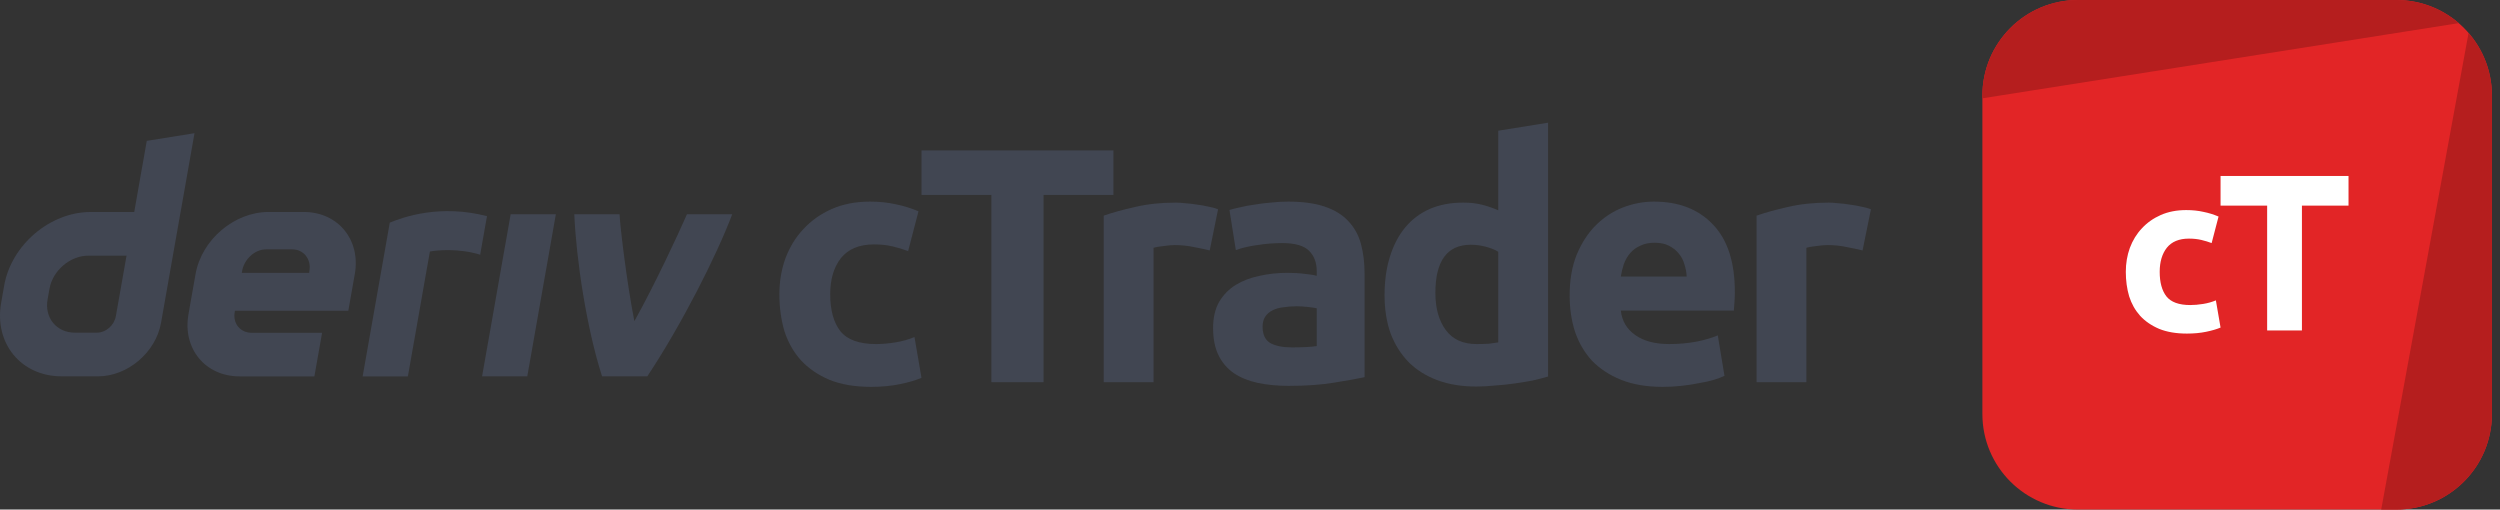 <svg width="157" height="32" viewBox="0 0 157 32" fill="none" xmlns="http://www.w3.org/2000/svg">
<rect x="0" y="0" width="157" height="32" fill="#333333" stroke="none"/>
<path fill-rule="evenodd" clip-rule="evenodd" d="M9.217 8.846L8.43 13.313H5.695C3.145 13.313 0.713 15.38 0.262 17.931L0.072 19.017C-0.377 21.568 1.325 23.634 3.876 23.634H6.157C8.016 23.634 9.787 22.129 10.114 20.27L12.214 8.365L9.217 8.846ZM7.277 19.849C7.177 20.423 6.66 20.891 6.085 20.891H4.7C3.553 20.891 2.786 19.96 2.987 18.811L3.107 18.134C3.31 16.988 4.404 16.055 5.551 16.055H7.946L7.277 19.849Z" fill="#414652"/>
<path d="M30.275 23.635H33.113L34.907 13.457H32.069L30.275 23.635Z" fill="#414652"/>
<path d="M30.369 14.784L30.369 14.781C30.441 14.379 30.512 13.976 30.583 13.574C27.671 12.824 25.402 13.6 24.479 13.982C24.479 13.982 23.161 21.451 22.775 23.638H25.615C26.076 21.024 26.537 18.41 26.997 15.796C27.424 15.711 28.811 15.578 30.155 15.996C30.226 15.592 30.298 15.188 30.369 14.784Z" fill="#414652"/>
<path fill-rule="evenodd" clip-rule="evenodd" d="M19.073 13.312H16.866C14.713 13.312 12.661 15.056 12.282 17.209L11.835 19.739C11.456 21.892 12.892 23.636 15.044 23.636H19.744L20.226 20.9H15.809C15.092 20.9 14.612 20.32 14.74 19.601L14.755 19.515H21.875L22.282 17.209C22.661 15.056 21.225 13.312 19.073 13.312ZM19.433 16.991L19.416 17.138H15.183L15.206 17.008C15.333 16.291 15.988 15.66 16.706 15.66H18.36C19.071 15.66 19.551 16.28 19.433 16.991Z" fill="#414652"/>
<path d="M39.839 20.17C41.128 17.852 42.549 14.81 43.141 13.457H45.983C45.015 16.029 42.798 20.404 40.65 23.635H37.81C36.825 20.56 36.188 16.276 36.066 13.457H38.907C38.958 14.376 39.37 17.787 39.839 20.17Z" fill="#414652"/>
<path d="M48.945 18.478C48.945 17.68 49.071 16.931 49.323 16.231C49.589 15.517 49.967 14.901 50.457 14.383C50.947 13.851 51.542 13.431 52.242 13.123C52.942 12.815 53.74 12.661 54.636 12.661C55.224 12.661 55.763 12.717 56.253 12.829C56.743 12.927 57.219 13.074 57.681 13.27L57.03 15.769C56.736 15.657 56.414 15.559 56.064 15.475C55.714 15.391 55.322 15.349 54.888 15.349C53.964 15.349 53.271 15.636 52.809 16.21C52.361 16.784 52.137 17.54 52.137 18.478C52.137 19.472 52.347 20.242 52.767 20.788C53.201 21.334 53.95 21.607 55.014 21.607C55.392 21.607 55.798 21.572 56.232 21.502C56.666 21.432 57.065 21.32 57.429 21.166L57.87 23.728C57.506 23.882 57.051 24.015 56.505 24.127C55.959 24.239 55.357 24.295 54.699 24.295C53.691 24.295 52.823 24.148 52.095 23.854C51.367 23.546 50.765 23.133 50.289 22.615C49.827 22.097 49.484 21.488 49.26 20.788C49.05 20.074 48.945 19.304 48.945 18.478Z" fill="#414652"/>
<path d="M69.924 9.448V12.241H65.535V24.001H62.259V12.241H57.87V9.448H69.924Z" fill="#414652"/>
<path d="M75.97 15.727C75.69 15.657 75.361 15.587 74.983 15.517C74.605 15.433 74.199 15.391 73.765 15.391C73.569 15.391 73.331 15.412 73.051 15.454C72.785 15.482 72.582 15.517 72.442 15.559V24.001H69.313V13.543C69.873 13.347 70.531 13.165 71.287 12.997C72.057 12.815 72.911 12.724 73.849 12.724C74.017 12.724 74.22 12.738 74.458 12.766C74.696 12.78 74.934 12.808 75.172 12.85C75.41 12.878 75.648 12.92 75.886 12.976C76.124 13.018 76.327 13.074 76.495 13.144L75.97 15.727Z" fill="#414652"/>
<path d="M81.138 21.817C81.446 21.817 81.74 21.81 82.02 21.796C82.3 21.782 82.524 21.761 82.692 21.733V19.36C82.566 19.332 82.377 19.304 82.125 19.276C81.873 19.248 81.642 19.234 81.432 19.234C81.138 19.234 80.858 19.255 80.592 19.297C80.34 19.325 80.116 19.388 79.92 19.486C79.724 19.584 79.57 19.717 79.458 19.885C79.346 20.053 79.29 20.263 79.29 20.515C79.29 21.005 79.451 21.348 79.773 21.544C80.109 21.726 80.564 21.817 81.138 21.817ZM80.886 12.661C81.81 12.661 82.58 12.766 83.196 12.976C83.812 13.186 84.302 13.487 84.666 13.879C85.044 14.271 85.31 14.747 85.464 15.307C85.618 15.867 85.695 16.49 85.695 17.176V23.686C85.247 23.784 84.624 23.896 83.826 24.022C83.028 24.162 82.062 24.232 80.928 24.232C80.214 24.232 79.563 24.169 78.975 24.043C78.401 23.917 77.904 23.714 77.484 23.434C77.064 23.14 76.742 22.762 76.518 22.3C76.294 21.838 76.182 21.271 76.182 20.599C76.182 19.955 76.308 19.409 76.56 18.961C76.826 18.513 77.176 18.156 77.61 17.89C78.044 17.624 78.541 17.435 79.101 17.323C79.661 17.197 80.242 17.134 80.844 17.134C81.25 17.134 81.607 17.155 81.915 17.197C82.237 17.225 82.496 17.267 82.692 17.323V17.029C82.692 16.497 82.531 16.07 82.209 15.748C81.887 15.426 81.327 15.265 80.529 15.265C79.997 15.265 79.472 15.307 78.954 15.391C78.436 15.461 77.988 15.566 77.61 15.706L77.211 13.186C77.393 13.13 77.617 13.074 77.883 13.018C78.163 12.948 78.464 12.892 78.786 12.85C79.108 12.794 79.444 12.752 79.794 12.724C80.158 12.682 80.522 12.661 80.886 12.661Z" fill="#414652"/>
<path d="M90.142 18.394C90.142 19.36 90.359 20.137 90.793 20.725C91.227 21.313 91.871 21.607 92.725 21.607C93.005 21.607 93.264 21.6 93.502 21.586C93.74 21.558 93.936 21.53 94.09 21.502V15.811C93.894 15.685 93.635 15.58 93.313 15.496C93.005 15.412 92.69 15.37 92.368 15.37C90.884 15.37 90.142 16.378 90.142 18.394ZM97.219 23.644C96.939 23.728 96.617 23.812 96.253 23.896C95.889 23.966 95.504 24.029 95.098 24.085C94.706 24.141 94.3 24.183 93.88 24.211C93.474 24.253 93.082 24.274 92.704 24.274C91.794 24.274 90.982 24.141 90.268 23.875C89.554 23.609 88.952 23.231 88.462 22.741C87.972 22.237 87.594 21.635 87.328 20.935C87.076 20.221 86.95 19.423 86.95 18.541C86.95 17.645 87.062 16.84 87.286 16.126C87.51 15.398 87.832 14.782 88.252 14.278C88.672 13.774 89.183 13.389 89.785 13.123C90.401 12.857 91.101 12.724 91.885 12.724C92.319 12.724 92.704 12.766 93.04 12.85C93.39 12.934 93.74 13.053 94.09 13.207V8.209L97.219 7.705V23.644Z" fill="#414652"/>
<path d="M98.574 18.562C98.574 17.582 98.721 16.728 99.015 16C99.323 15.258 99.722 14.642 100.212 14.152C100.702 13.662 101.262 13.291 101.892 13.039C102.536 12.787 103.194 12.661 103.866 12.661C105.434 12.661 106.673 13.144 107.583 14.11C108.493 15.062 108.948 16.469 108.948 18.331C108.948 18.513 108.941 18.716 108.927 18.94C108.913 19.15 108.899 19.339 108.885 19.507H101.787C101.857 20.151 102.158 20.662 102.69 21.04C103.222 21.418 103.936 21.607 104.832 21.607C105.406 21.607 105.966 21.558 106.512 21.46C107.072 21.348 107.527 21.215 107.877 21.061L108.297 23.602C108.129 23.686 107.905 23.77 107.625 23.854C107.345 23.938 107.03 24.008 106.68 24.064C106.344 24.134 105.98 24.19 105.588 24.232C105.196 24.274 104.804 24.295 104.412 24.295C103.418 24.295 102.55 24.148 101.808 23.854C101.08 23.56 100.471 23.161 99.981 22.657C99.505 22.139 99.148 21.53 98.91 20.83C98.686 20.13 98.574 19.374 98.574 18.562ZM105.924 17.365C105.91 17.099 105.861 16.84 105.777 16.588C105.707 16.336 105.588 16.112 105.42 15.916C105.266 15.72 105.063 15.559 104.811 15.433C104.573 15.307 104.272 15.244 103.908 15.244C103.558 15.244 103.257 15.307 103.005 15.433C102.753 15.545 102.543 15.699 102.375 15.895C102.207 16.091 102.074 16.322 101.976 16.588C101.892 16.84 101.829 17.099 101.787 17.365H105.924Z" fill="#414652"/>
<path d="M116.969 15.727C116.689 15.657 116.36 15.587 115.982 15.517C115.604 15.433 115.198 15.391 114.764 15.391C114.568 15.391 114.33 15.412 114.05 15.454C113.784 15.482 113.581 15.517 113.441 15.559V24.001H110.312V13.543C110.872 13.347 111.53 13.165 112.286 12.997C113.056 12.815 113.91 12.724 114.848 12.724C115.016 12.724 115.219 12.738 115.457 12.766C115.695 12.78 115.933 12.808 116.171 12.85C116.409 12.878 116.647 12.92 116.885 12.976C117.123 13.018 117.326 13.074 117.494 13.144L116.969 15.727Z" fill="#414652"/>
<path d="M124.494 6C124.494 2.686 127.18 0 130.494 0H150.494C153.808 0 156.494 2.686 156.494 6V26C156.494 29.314 153.808 32 150.494 32H130.494C127.18 32 124.494 29.314 124.494 26V6Z" fill="#E22526"/>
<path d="M130.494 0C127.18 0 124.494 2.686 124.494 6V6.174L154.409 1.453C153.358 0.547 151.99 0 150.494 0H130.494Z" fill="#B51E1E"/>
<path d="M155.026 2.068L149.539 32L150.494 32C153.808 32 156.494 29.314 156.494 26V6C156.494 4.496 155.941 3.121 155.026 2.068Z" fill="#B51E1E"/>
<path d="M133.501 17.071C133.501 16.539 133.585 16.04 133.753 15.573C133.93 15.097 134.182 14.686 134.509 14.341C134.836 13.986 135.232 13.706 135.699 13.501C136.166 13.296 136.698 13.193 137.295 13.193C137.687 13.193 138.046 13.23 138.373 13.305C138.7 13.37 139.017 13.468 139.325 13.599L138.891 15.265C138.695 15.19 138.48 15.125 138.247 15.069C138.014 15.013 137.752 14.985 137.463 14.985C136.847 14.985 136.385 15.176 136.077 15.559C135.778 15.942 135.629 16.446 135.629 17.071C135.629 17.734 135.769 18.247 136.049 18.611C136.338 18.975 136.838 19.157 137.547 19.157C137.799 19.157 138.07 19.134 138.359 19.087C138.648 19.04 138.914 18.966 139.157 18.863L139.451 20.571C139.208 20.674 138.905 20.762 138.541 20.837C138.177 20.912 137.776 20.949 137.337 20.949C136.665 20.949 136.086 20.851 135.601 20.655C135.116 20.45 134.714 20.174 134.397 19.829C134.089 19.484 133.86 19.078 133.711 18.611C133.571 18.135 133.501 17.622 133.501 17.071Z" fill="white"/>
<path d="M147.487 11.051V12.913H144.561V20.753H142.377V12.913H139.451V11.051H147.487Z" fill="white"/>
</svg>

